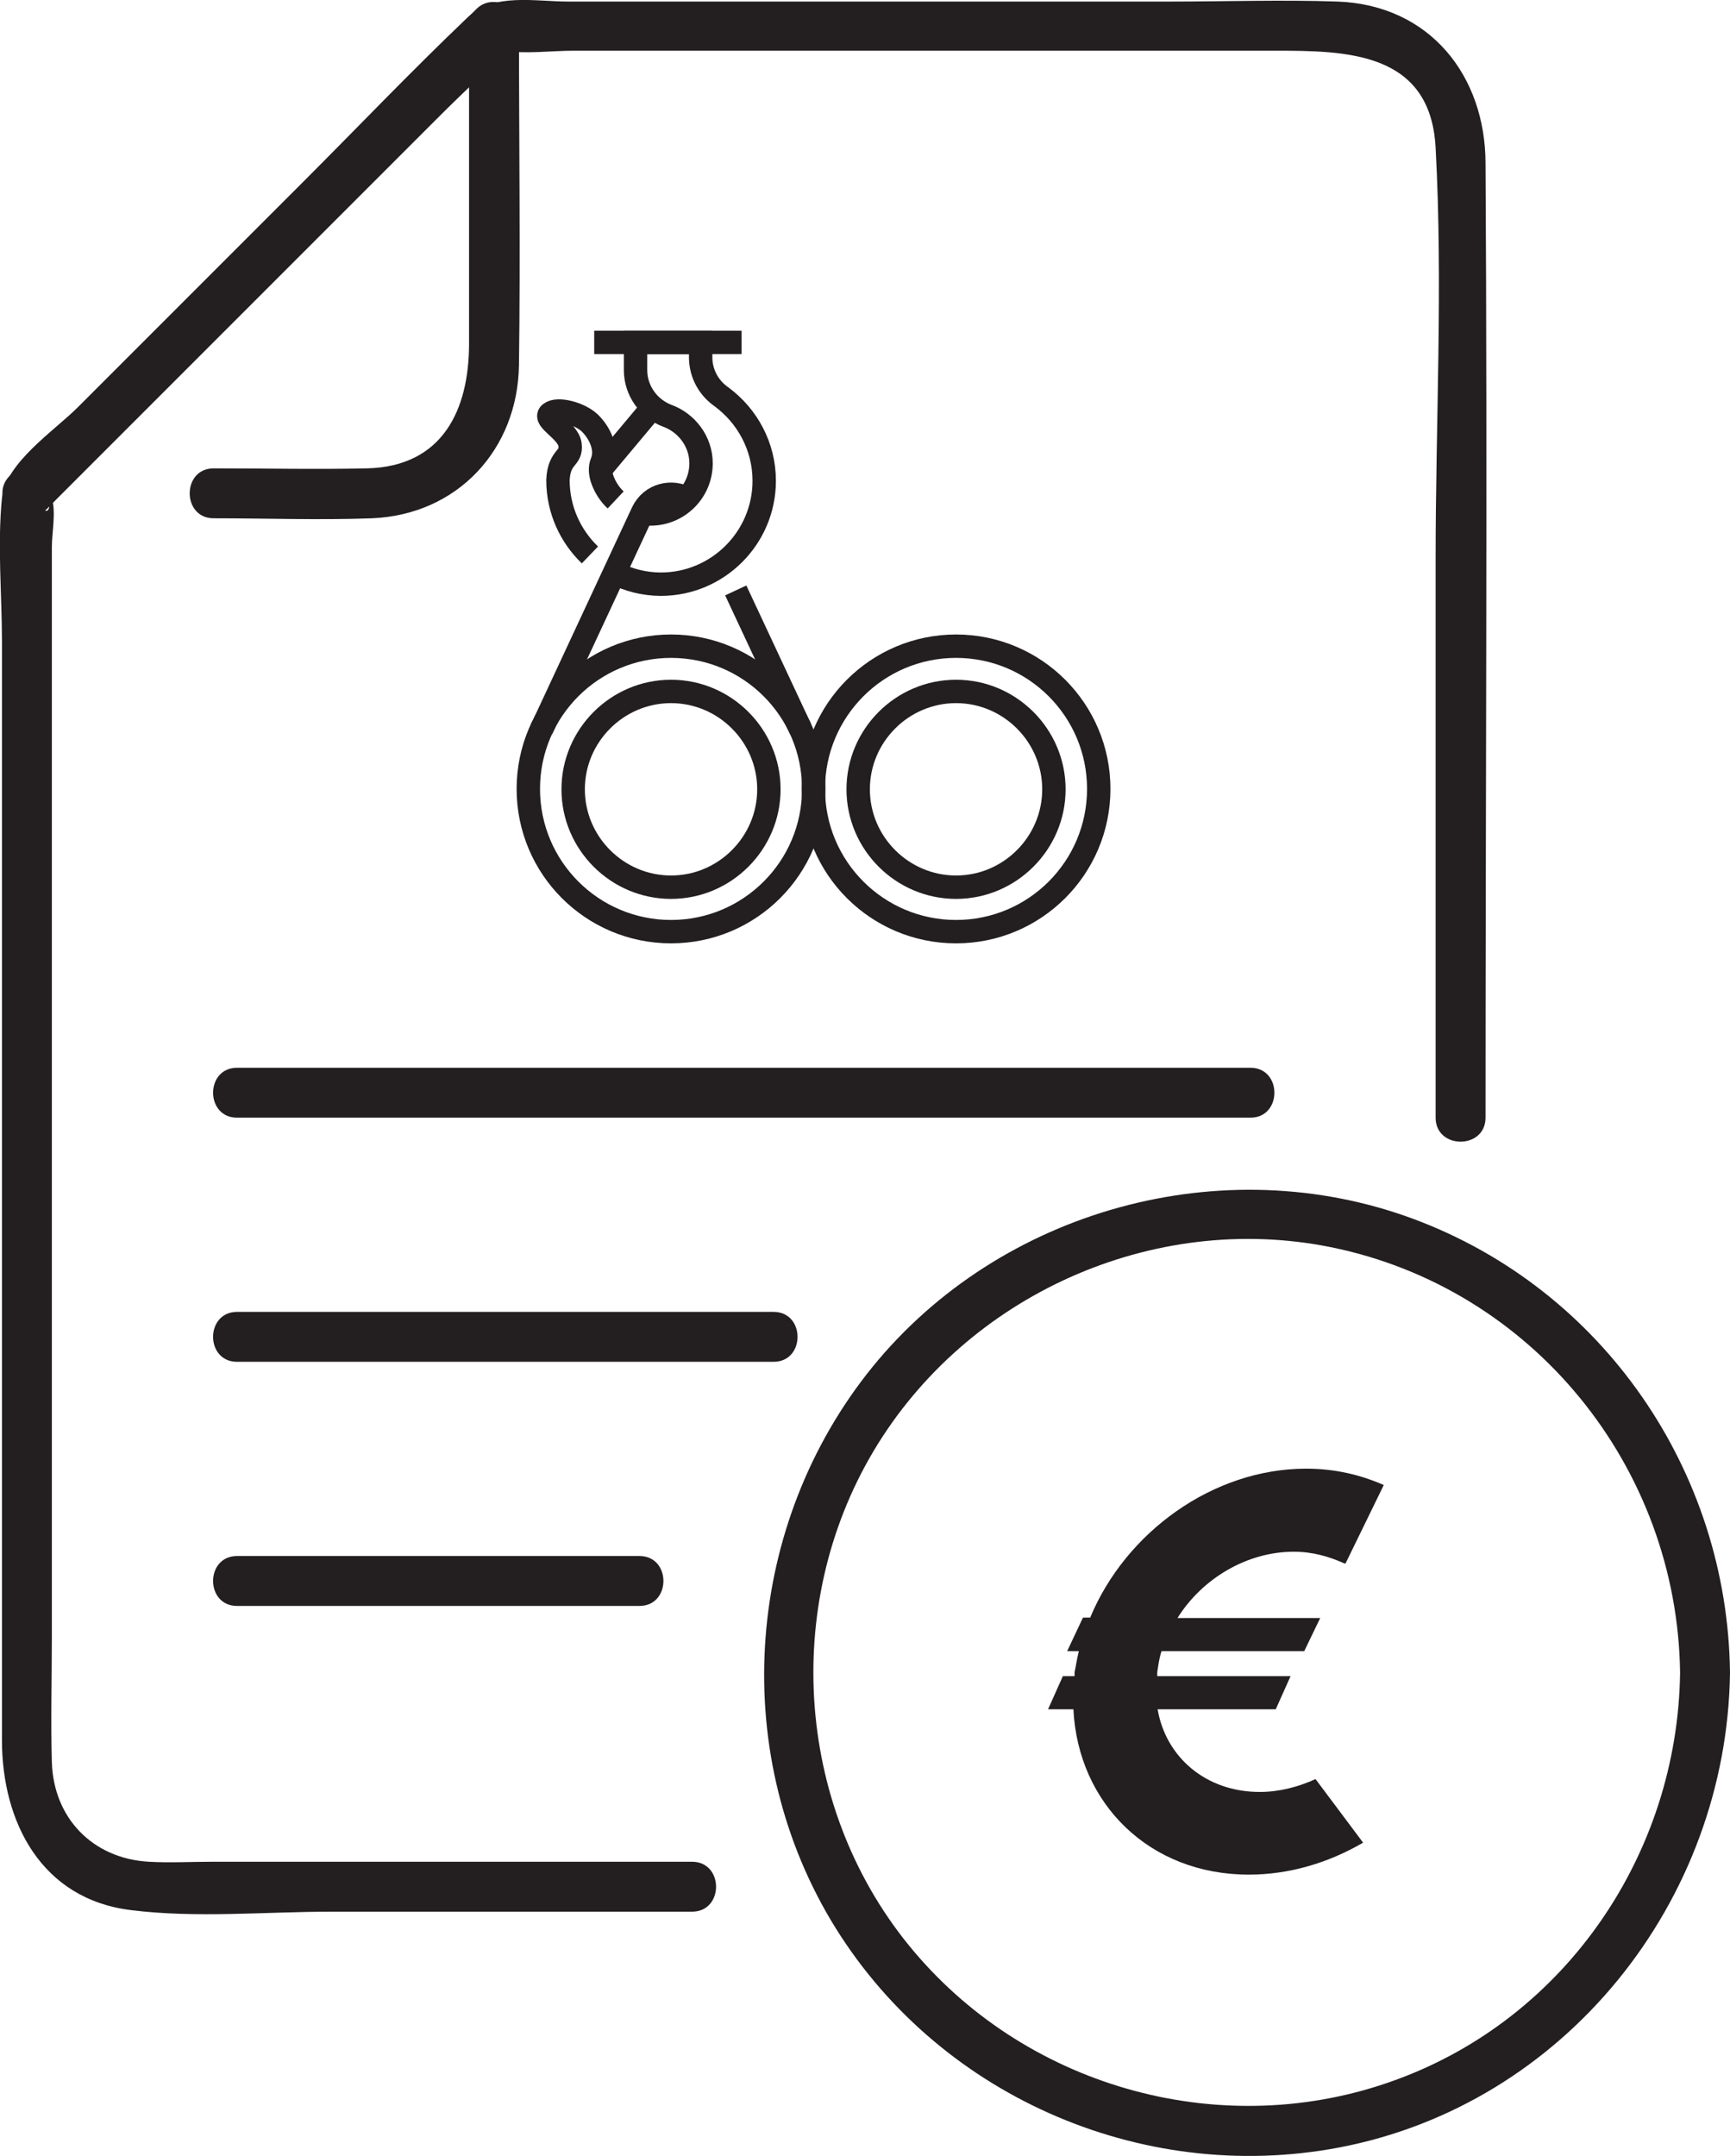 <?xml version="1.0" encoding="UTF-8"?><svg xmlns="http://www.w3.org/2000/svg" id="Layer_1" width="44.37" height="55.28" viewBox="0 0 44.37 55.28"><path d="M32.07,27.38H6.08c-.82,0-.82,1.28,0,1.28h25.99c.82,0,.82-1.28,0-1.28h0Z" style="fill:#231f20;"/><path d="M19.84,33.64H6.08c-.82,0-.82,1.28,0,1.28h13.76c.82,0,.82-1.28,0-1.28h0Z" style="fill:#231f20;"/><path d="M16.4,39.9H6.08c-.82,0-.82,1.28,0,1.28h10.32c.82,0,.82-1.28,0-1.28h0Z" style="fill:#231f20;"/><path d="M5.48,13.29c1.35,0,2.71.05,4.06,0,2.19-.09,3.74-1.76,3.77-3.93.04-2.89,0-5.79,0-8.68,0-.55-.7-.84-1.09-.45C8.23,4.22,4.24,8.21.25,12.2c-.58.58.32,1.49.9.9,3.99-3.99,7.98-7.98,11.97-11.97-.36-.15-.73-.3-1.09-.45v8.13c0,1.69-.67,3.15-2.61,3.2-1.31.03-2.63,0-3.94,0-.82,0-.82,1.28,0,1.28h0Z" style="fill:#231f20;"/><path d="M38.1,28.68c0-8.16.05-16.32,0-24.48,0-2.26-1.43-4.07-3.79-4.16-1.44-.05-2.88,0-4.32,0h-15.41c-.87,0-1.91-.23-2.58.4-1.46,1.39-2.86,2.86-4.29,4.29l-5.71,5.71c-.59.59-1.86,1.43-1.95,2.33-.12,1.21,0,2.48,0,3.69v28.16c0,2.1,1.01,4.08,3.31,4.36,1.67.21,3.45.04,5.14.04h9.25c.82,0,.82-1.28,0-1.28H5.43c-.53,0-1.08.03-1.61,0-1.44-.08-2.45-1.12-2.49-2.56-.03-1.06,0-2.13,0-3.19V14.02c0-.34.11-.91,0-1.23-.14-.39.05.4-.18.3.02,0,.29-.29.31-.31l4.27-4.27,5.47-5.47c.54-.54,1.14-1.06,1.64-1.64.02-.02.29-.26.28-.28.19.4-.8.08-.21.18.57.09,1.23,0,1.8,0h17.96c1.84,0,4.02.01,4.15,2.49.19,3.49,0,7.04,0,10.53v14.34c0,.82,1.28.82,1.28,0h0v.02Z" style="fill:#231f20;"/><path d="M43.09,42.89c-.06,4.63-2.92,8.86-7.31,10.45-4.36,1.59-9.35.24-12.34-3.3-3.02-3.57-3.42-8.83-1.03-12.84,2.38-3.99,7.16-6.14,11.72-5.22,5.19,1.05,8.89,5.65,8.96,10.91,0,.82,1.29.82,1.28,0-.06-5.16-3.25-9.82-8.11-11.63-4.89-1.82-10.6-.25-13.89,3.8-3.24,4-3.7,9.74-1.06,14.18,2.66,4.46,7.93,6.79,13.02,5.83,5.81-1.1,9.96-6.32,10.04-12.17,0-.82-1.27-.82-1.28,0h0Z" style="fill:#231f20;"/><line x1="15.4" y1="12.04" x2="16.74" y2="10.44" style="fill:none; stroke:#231f20; stroke-miterlimit:10; stroke-width:.6px;"/><path d="M15.79,12.82c-.16-.15-.28-.34-.35-.55-.04-.13-.06-.28,0-.42.14-.35-.06-.76-.32-1.01-.26-.24-.82-.39-1.01-.24-.19.16.46.44.51.8.05.38-.28.28-.31.91,0,.76.32,1.44.82,1.92" style="fill:none; stroke:#231f20; stroke-miterlimit:10; stroke-width:.6px;"/><path d="M15.75,14.69c.36.18.77.29,1.2.29,1.46,0,2.65-1.19,2.65-2.65,0-.88-.43-1.66-1.09-2.15-.32-.22-.53-.58-.54-.99v-.41h-1.67v.71c0,.53.34.99.81,1.17.5.18.87.66.87,1.22,0,.72-.58,1.3-1.3,1.3-.07,0-.14,0-.21-.02" style="fill:none; stroke:#231f20; stroke-miterlimit:10; stroke-width:.6px;"/><line x1="15.24" y1="8.78" x2="19.02" y2="8.78" style="fill:none; stroke:#231f20; stroke-miterlimit:10; stroke-width:.6px;"/><circle cx="17.21" cy="20.23" r="3.66" style="fill:none; stroke:#231f20; stroke-miterlimit:10; stroke-width:.6px;"/><path d="M17.21,22.75c-1.38,0-2.51-1.13-2.51-2.51s1.13-2.51,2.51-2.51,2.51,1.13,2.51,2.51-1.13,2.51-2.51,2.51Z" style="fill:none; stroke:#231f20; stroke-miterlimit:10; stroke-width:.6px;"/><circle cx="24.52" cy="20.23" r="3.66" style="fill:none; stroke:#231f20; stroke-miterlimit:10; stroke-width:.6px;"/><path d="M24.52,22.75c-1.38,0-2.51-1.13-2.51-2.51s1.13-2.51,2.51-2.51,2.51,1.13,2.51,2.51-1.13,2.51-2.51,2.51Z" style="fill:none; stroke:#231f20; stroke-miterlimit:10; stroke-width:.6px;"/><path d="M17.63,12.79c-.38-.23-.93-.12-1.15.35l-2.59,5.56" style="fill:none; stroke:#231f20; stroke-miterlimit:10; stroke-width:.6px;"/><line x1="20.53" y1="18.69" x2="18.87" y2="15.14" style="fill:none; stroke:#231f20; stroke-miterlimit:10; stroke-width:.6px;"/><path d="M27.78,41.48h.18c.91-2.19,3.15-3.82,5.54-3.82.74,0,1.4.16,1.99.42l-.98,2.01s-.03,0-.03,0c-.4-.18-.82-.3-1.3-.3-1.2,0-2.35.69-2.98,1.7h3.66l-.41.85h-3.66c-.06.18-.08.35-.11.54v.1h3.42l-.38.85h-3.03c.21,1.23,1.24,2.12,2.62,2.12.5,0,.99-.13,1.43-.33l1.22,1.63c-.89.52-1.9.82-2.93.82-2.55,0-4.38-1.82-4.5-4.24h-.65l.38-.85h.3v-.1c.04-.18.06-.35.11-.54h-.3l.4-.85h0Z" style="fill:#231f20;"/></svg>